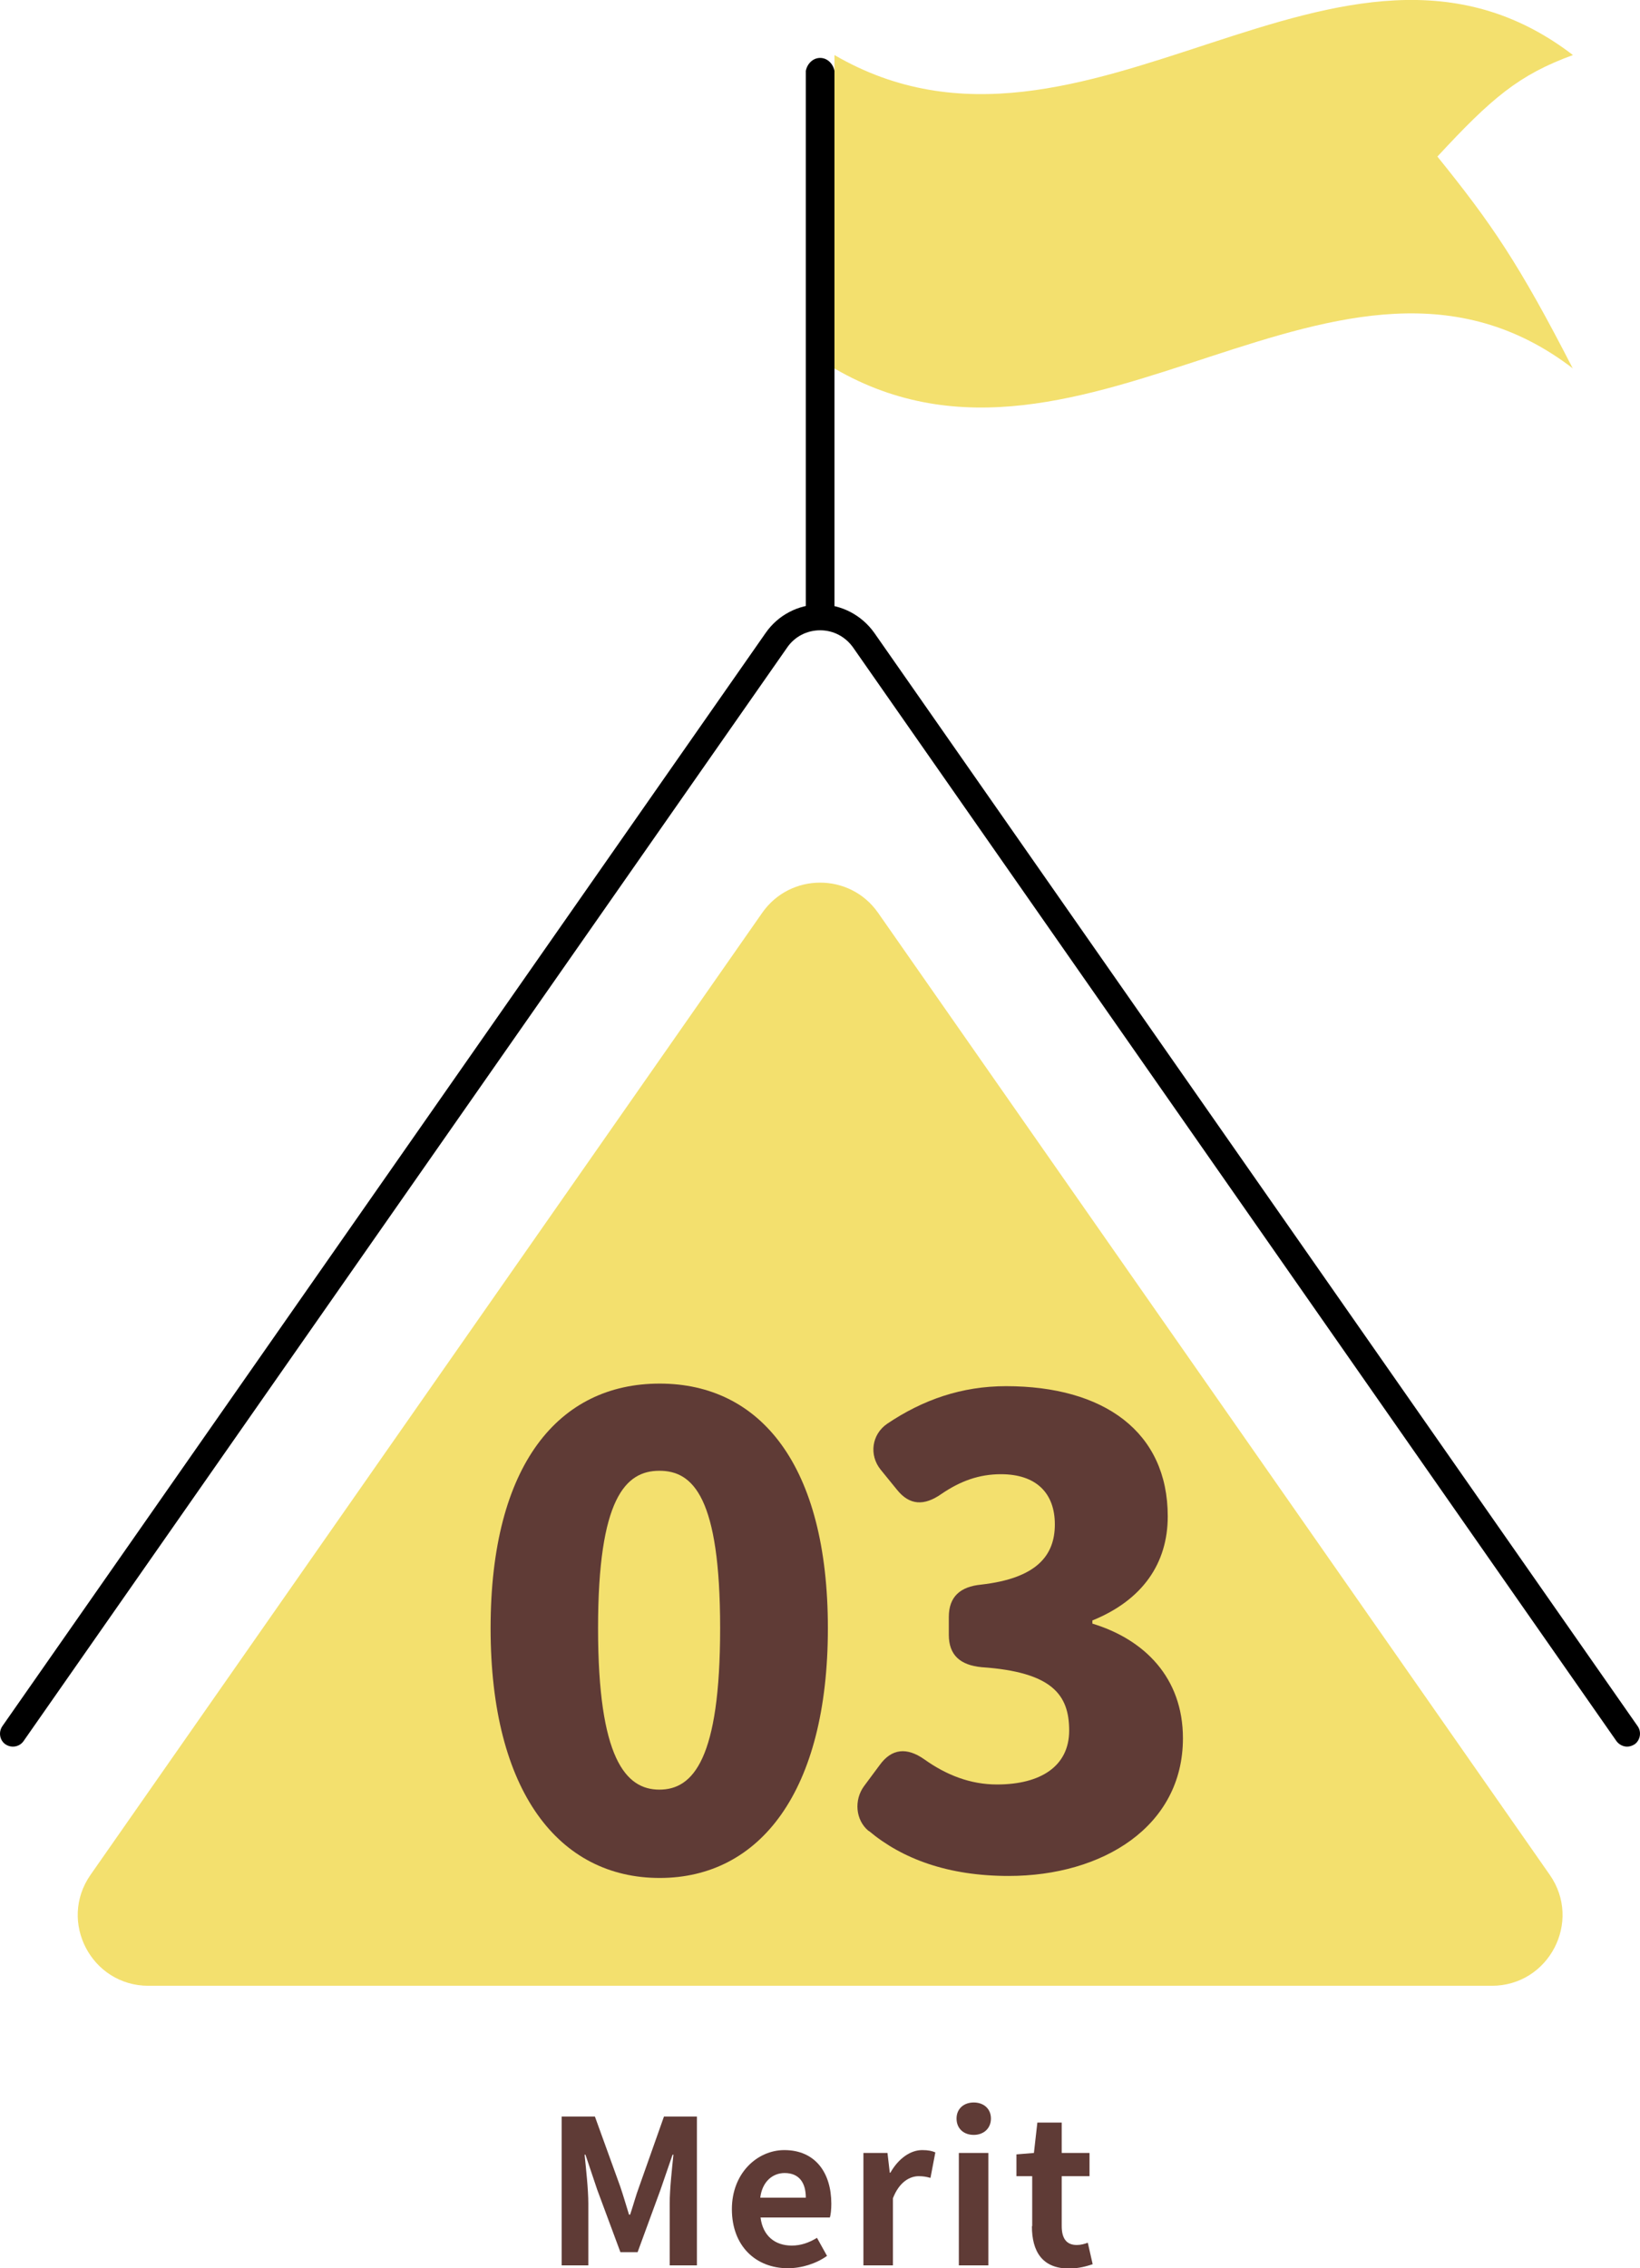 <?xml version="1.0" encoding="UTF-8"?>
<svg id="b" data-name="レイヤー 2" xmlns="http://www.w3.org/2000/svg" viewBox="0 0 57.23 79.1">
  <g id="c" data-name="レイヤー 1">
    <g>
      <g>
        <g>
          <path d="M54.89,12.85c-8.11-6.22-17,5.1-25.77,0,0-4.37,0-6.56,0-10.93,8.77,5.1,17.66-6.22,25.77,0-1.89.69-2.84,1.5-4.73,3.54,1.89,2.34,2.84,3.72,4.73,7.4Z" style="fill: #f3e06e; stroke-width: 0px;"/>
          <path d="M26.6,31.83L3.16,65.38c-1.14,1.63.03,3.87,2.02,3.87h46.88c1.99,0,3.16-2.24,2.02-3.87L30.64,31.83c-.98-1.4-3.06-1.4-4.04,0Z" style="fill: #f3e06e; stroke-width: 0px;"/>
          <path d="M56.78,60.91c-.14,0-.28-.07-.37-.19L29.77,22.58c-.27-.38-.69-.6-1.15-.6s-.89.22-1.15.6L.82,60.72c-.14.2-.42.25-.63.11-.2-.14-.25-.42-.11-.63L26.72,22.07c.43-.62,1.14-.99,1.89-.99s1.46.37,1.9.99l26.64,38.13c.14.2.09.49-.11.63-.08.05-.17.08-.26.08Z" style="fill: #000; stroke-width: 0px;"/>
          <path d="M28.62,21.83c-.25,0-.45-.2-.5-.45V2.47c.05-.25.25-.45.5-.45s.45.2.5.45v18.91c-.05.25-.25.45-.5.45Z" style="fill: #000; stroke-width: 0px;"/>
        </g>
        <g>
          <path d="M17.12,56.78c0-5.72,2.39-8.53,5.9-8.53s5.87,2.84,5.87,8.53-2.37,8.71-5.87,8.71-5.9-2.99-5.9-8.71ZM23.01,62.41c1.18,0,2.12-1.07,2.12-5.63s-.94-5.49-2.12-5.49-2.14.96-2.14,5.49.96,5.63,2.14,5.63Z" style="fill: #5f3b36; stroke-width: 0px;"/>
          <path d="M30.31,63.85c-.46-.38-.51-1.08-.16-1.56l.55-.74c.42-.58.95-.62,1.55-.2.77.55,1.61.88,2.54.88,1.53,0,2.52-.64,2.52-1.88s-.58-2.04-3.05-2.21c-.75-.07-1.15-.42-1.15-1.13v-.62c0-.71.4-1.06,1.13-1.13,1.92-.22,2.57-1,2.57-2.1s-.66-1.75-1.88-1.75c-.77,0-1.42.24-2.08.69-.6.42-1.11.4-1.55-.15l-.57-.7c-.41-.51-.31-1.23.23-1.6,1.25-.84,2.6-1.31,4.15-1.31,3.41,0,5.64,1.59,5.64,4.54,0,1.64-.88,2.92-2.63,3.63v.11c1.81.55,3.16,1.88,3.16,4,0,3.08-2.81,4.8-6.08,4.8-2.11,0-3.71-.59-4.88-1.57Z" style="fill: #5f3b36; stroke-width: 0px;"/>
        </g>
      </g>
      <g>
        <path d="M19.61,73.81h1.15l.88,2.43c.11.32.21.67.31.99h.04c.11-.33.2-.67.32-.99l.86-2.43h1.15v5.19h-.95v-2.16c0-.49.08-1.21.13-1.7h-.03l-.42,1.22-.8,2.18h-.6l-.81-2.18-.41-1.22h-.03c.05.49.13,1.21.13,1.7v2.16h-.93v-5.19Z" style="fill: #5f3b36; stroke-width: 0px;"/>
        <path d="M25.54,77.04c0-1.27.9-2.06,1.83-2.06,1.08,0,1.64.79,1.64,1.87,0,.2-.02.39-.05.48h-2.42c.08.64.5.98,1.09.98.32,0,.6-.1.88-.27l.35.63c-.38.27-.88.43-1.37.43-1.1,0-1.95-.76-1.95-2.06ZM28.12,76.64c0-.53-.24-.86-.74-.86-.41,0-.78.29-.85.86h1.6Z" style="fill: #5f3b36; stroke-width: 0px;"/>
        <path d="M30.13,75.08h.84l.08.69h.02c.29-.51.71-.79,1.11-.79.22,0,.34.03.46.08l-.17.89c-.14-.04-.25-.06-.41-.06-.31,0-.68.2-.9.77v2.34h-1.03v-3.92Z" style="fill: #5f3b36; stroke-width: 0px;"/>
        <path d="M33.38,73.88c0-.34.25-.56.6-.56s.6.22.6.56-.25.57-.6.57-.6-.22-.6-.57ZM33.46,75.08h1.03v3.92h-1.03v-3.92Z" style="fill: #5f3b36; stroke-width: 0px;"/>
        <path d="M36.02,77.63v-1.74h-.55v-.76l.61-.05.12-1.06h.85v1.06h.97v.81h-.97v1.74c0,.45.18.66.53.66.13,0,.28-.04.38-.08l.17.75c-.21.07-.48.15-.83.15-.93,0-1.29-.6-1.29-1.47Z" style="fill: #5f3b36; stroke-width: 0px;"/>
      </g>
    </g>
  </g>
</svg>